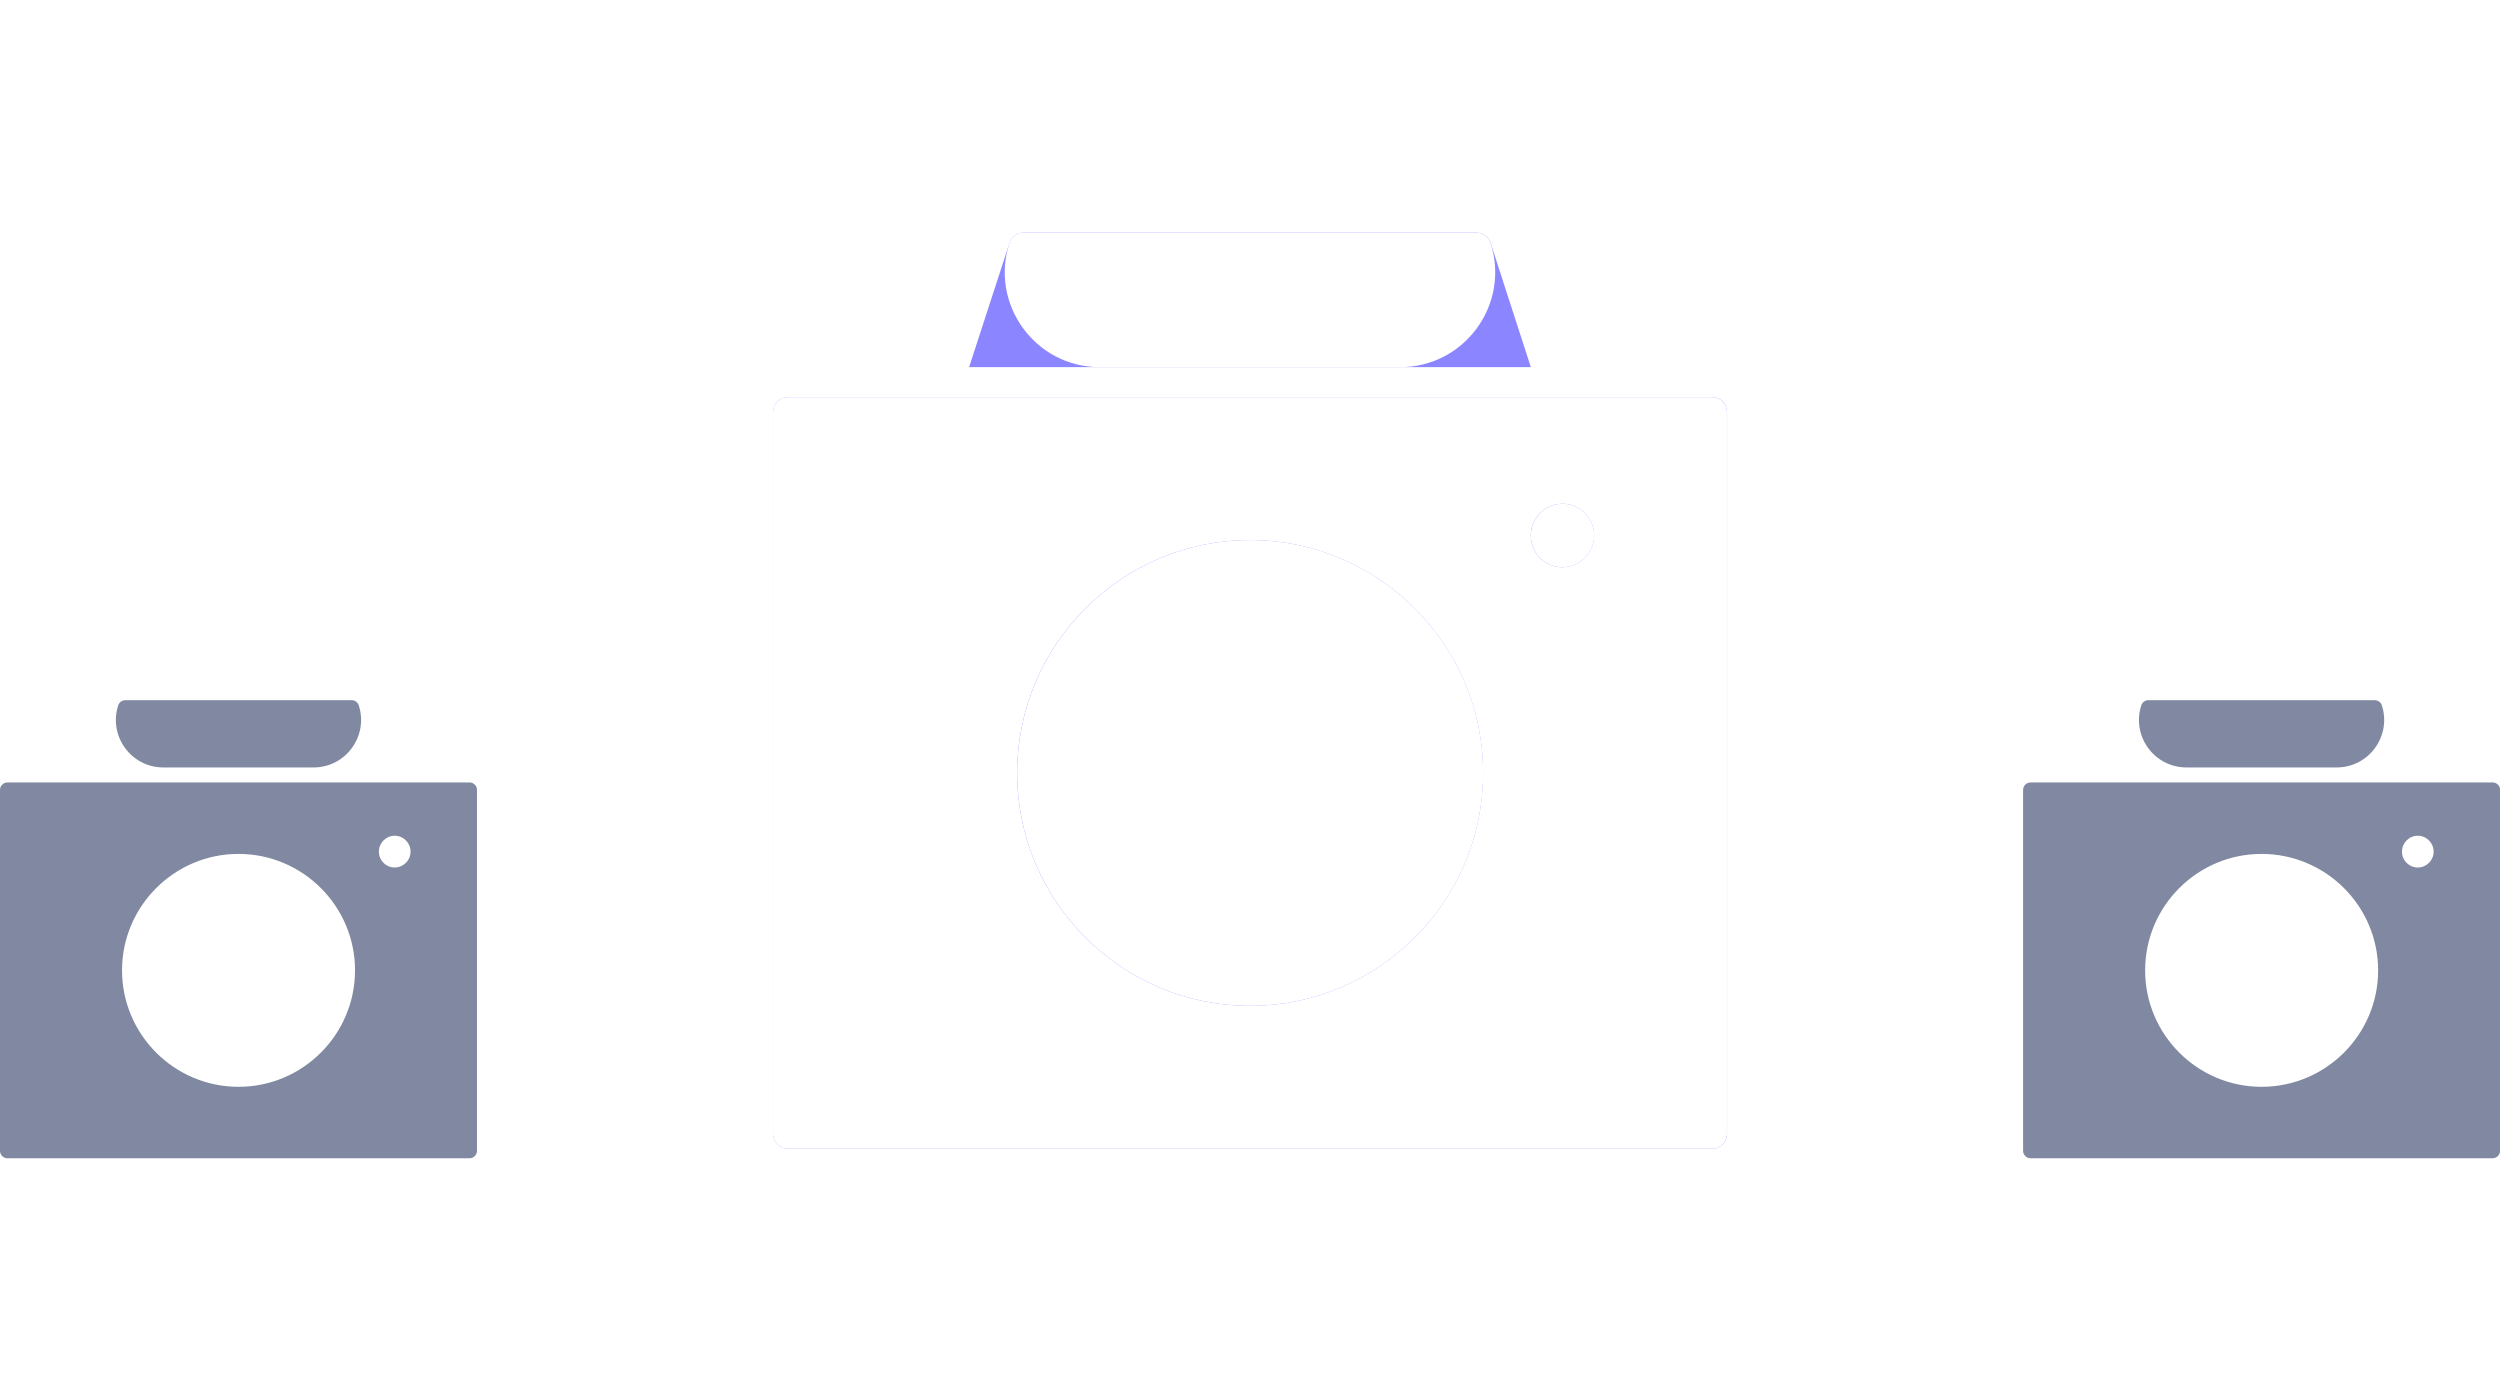 <?xml version="1.0" encoding="UTF-8"?> <svg xmlns="http://www.w3.org/2000/svg" width="152" height="84" viewBox="0 0 152 84" fill="none"><path d="M21.812 42.883C22.416 44.749 21.026 46.661 19.065 46.661H9.931C7.971 46.661 6.581 44.748 7.188 42.883V42.883C7.25 42.697 7.42 42.572 7.618 42.572H21.382C21.58 42.572 21.75 42.697 21.812 42.883V42.883ZM29 48.015V69.969C29 70.218 28.796 70.422 28.547 70.422H0.453C0.204 70.422 0 70.218 0 69.969V48.026C0 47.777 0.204 47.573 0.453 47.573H5.664H23.33H26.729H28.547C28.796 47.573 29 47.772 29 48.015ZM21.586 58.998C21.586 55.095 18.408 51.918 14.5 51.918C10.598 51.918 7.42 55.095 7.42 58.998C7.42 62.9 10.598 66.078 14.5 66.078C18.408 66.078 21.586 62.9 21.586 58.998ZM24.962 51.782C24.962 51.249 24.531 50.813 23.999 50.813C23.466 50.813 23.036 51.249 23.036 51.782C23.036 52.314 23.466 52.745 23.999 52.745C24.531 52.739 24.962 52.309 24.962 51.782Z" fill="#8089A1"></path><g filter="url(#filter0_f_3281_1937)"><path d="M93.075 22.323H58.921L61.379 14.767C61.504 14.393 61.844 14.144 62.24 14.144H89.768C90.164 14.144 90.504 14.393 90.629 14.767L93.075 22.323ZM105.004 25.03V68.938C105.004 69.437 104.596 69.844 104.098 69.844H47.91C47.412 69.844 47.004 69.437 47.004 68.938V25.053C47.004 24.555 47.412 24.147 47.91 24.147H58.332H93.665H100.461H104.098C104.596 24.147 105.004 24.543 105.004 25.03ZM90.175 46.996C90.175 39.191 83.82 32.835 76.004 32.835C68.199 32.835 61.844 39.191 61.844 46.996C61.844 54.801 68.199 61.156 76.004 61.156C83.82 61.156 90.175 54.801 90.175 46.996ZM96.927 32.564C96.927 31.499 96.066 30.627 95.001 30.627C93.936 30.627 93.075 31.499 93.075 32.564C93.075 33.628 93.936 34.489 95.001 34.489C96.066 34.478 96.927 33.617 96.927 32.564Z" fill="#8B86FF"></path></g><path d="M90.625 14.767C91.833 18.498 89.051 22.323 85.129 22.323H66.863C62.942 22.323 60.162 18.496 61.375 14.767V14.767C61.5 14.393 61.84 14.144 62.236 14.144H89.764C90.16 14.144 90.5 14.393 90.625 14.767V14.767ZM105 25.03V68.938C105 69.437 104.592 69.844 104.094 69.844H47.906C47.408 69.844 47 69.437 47 68.938V25.053C47 24.555 47.408 24.147 47.906 24.147H58.328H93.66H100.457H104.094C104.592 24.147 105 24.543 105 25.03ZM90.171 46.996C90.171 39.191 83.816 32.835 76 32.835C68.195 32.835 61.84 39.191 61.84 46.996C61.84 54.801 68.195 61.156 76 61.156C83.816 61.156 90.171 54.801 90.171 46.996ZM96.923 32.564C96.923 31.499 96.062 30.627 94.997 30.627C93.932 30.627 93.072 31.499 93.072 32.564C93.072 33.628 93.932 34.489 94.997 34.489C96.062 34.478 96.923 33.617 96.923 32.564Z" fill="white"></path><path d="M144.816 42.883C145.42 44.749 144.029 46.661 142.069 46.661H132.935C130.975 46.661 129.585 44.748 130.192 42.883V42.883C130.254 42.697 130.424 42.572 130.622 42.572H144.386C144.584 42.572 144.754 42.697 144.816 42.883V42.883ZM152.004 48.015V69.969C152.004 70.218 151.8 70.422 151.551 70.422H123.457C123.208 70.422 123.004 70.218 123.004 69.969V48.026C123.004 47.777 123.208 47.573 123.457 47.573H128.668H146.334H149.733H151.551C151.8 47.573 152.004 47.772 152.004 48.015ZM144.59 58.998C144.59 55.095 141.412 51.918 137.504 51.918C133.601 51.918 130.424 55.095 130.424 58.998C130.424 62.9 133.601 66.078 137.504 66.078C141.412 66.078 144.59 62.9 144.59 58.998ZM147.965 51.782C147.965 51.249 147.535 50.813 147.003 50.813C146.47 50.813 146.04 51.249 146.04 51.782C146.04 52.314 146.47 52.745 147.003 52.745C147.535 52.739 147.965 52.309 147.965 51.782Z" fill="#8089A1"></path><defs><filter id="filter0_f_3281_1937" x="33.004" y="-1" width="86" height="86" filterUnits="userSpaceOnUse" color-interpolation-filters="sRGB"><feFlood flood-opacity="0" result="BackgroundImageFix"></feFlood><feBlend mode="normal" in="SourceGraphic" in2="BackgroundImageFix" result="shape"></feBlend><feGaussianBlur stdDeviation="7" result="effect1_foregroundBlur_3281_1937"></feGaussianBlur></filter></defs></svg> 